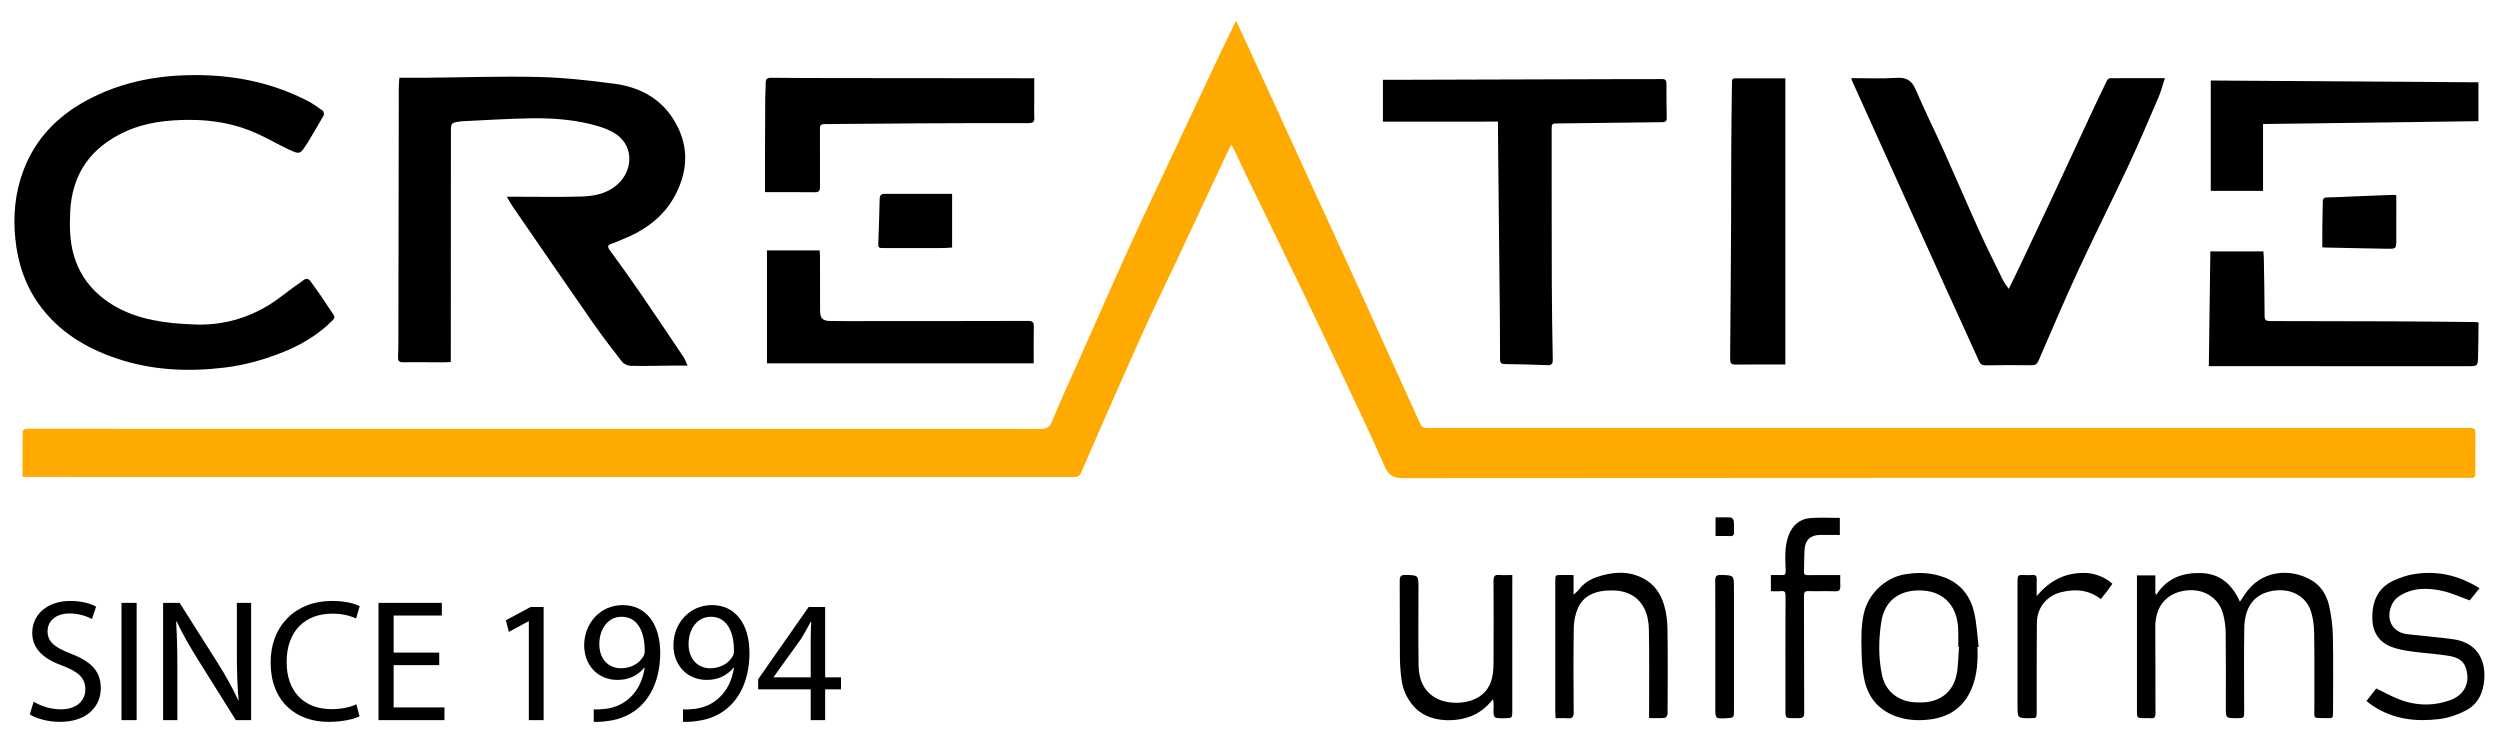 <?xml version="1.0" encoding="UTF-8"?> <!-- Generator: Adobe Illustrator 16.0.0, SVG Export Plug-In . SVG Version: 6.00 Build 0) --> <svg xmlns="http://www.w3.org/2000/svg" xmlns:xlink="http://www.w3.org/1999/xlink" version="1.1" id="Layer_1" x="0px" y="0px" width="607.5px" height="180.5px" viewBox="0 0 607.5 180.5" xml:space="preserve"> <path display="none" fill="#FFFFFF" d="M3.243,175.134c0-56.848,0-113.72,0-170.58c200.244,0,400.476,0,600.708,0 c0,56.852,0,113.691,0,170.58C403.711,175.134,203.471,175.134,3.243,175.134z M300.365,5.036c-1.54,3.18-3.031,6.201-4.471,9.248 c-3.609,7.639-7.196,15.287-10.787,22.934c-3.508,7.473-7.082,14.916-10.497,22.431c-4.356,9.585-8.585,19.228-12.863,28.849 c-2.042,4.594-4.172,9.152-6.049,13.813c-0.627,1.559-1.386,1.938-2.963,1.937c-81.717-0.039-163.433-0.034-245.149-0.034 c-0.48,0-0.975-0.072-1.434,0.021c-0.258,0.057-0.65,0.393-0.653,0.604c-0.041,3.629-0.029,7.26-0.029,11.057 c0.664,0,1.209,0,1.754,0c84.597,0.002,169.193,0.002,253.789,0.029c0.974,0,1.405-0.343,1.759-1.173 c1.609-3.772,3.253-7.537,4.91-11.293c3.508-7.949,6.976-15.917,10.567-23.828c2.654-5.847,5.492-11.609,8.223-17.422 c3.628-7.722,7.229-15.457,10.848-23.184c0.564-1.206,1.156-2.397,1.838-3.806c0.309,0.437,0.488,0.627,0.594,0.852 c1.076,2.266,2.117,4.548,3.212,6.805c4.542,9.363,9.124,18.708,13.646,28.082c3.359,6.968,6.676,13.959,9.969,20.961 c3.342,7.107,6.736,14.199,9.881,21.396c0.961,2.205,2.07,2.879,4.479,2.877c85.396-0.072,170.789-0.063,256.188-0.063 c1.08,0,2.164-0.061,3.238,0.02c0.924,0.063,1.168-0.297,1.154-1.166c-0.039-3.041-0.016-6.08-0.016-9.121 c0-1.856,0-1.856-1.908-1.856c-83.156,0-166.313,0-249.469,0c-1.281,0-2.563,0.06-3.838-0.021c-0.361-0.021-0.871-0.355-1.021-0.686 c-2.188-4.742-4.317-9.517-6.476-14.274c-3.8-8.389-7.593-16.781-11.412-25.161c-3.271-7.171-6.578-14.326-9.86-21.491 c-2.343-5.107-4.666-10.222-7.009-15.33c-2.522-5.509-5.055-11.015-7.588-16.519C302.094,8.724,301.252,6.938,300.365,5.036z M123.137,47.809c0.645,1.057,1.064,1.825,1.558,2.542c6.415,9.319,12.811,18.65,19.278,27.933c2.275,3.266,4.69,6.439,7.144,9.573 c0.442,0.564,1.381,1.022,2.102,1.038c3.355,0.076,6.715-0.025,10.073-0.056c1.217-0.011,2.435-0.002,3.792-0.002 c-0.343-0.741-0.562-1.441-0.953-2.025c-3.594-5.363-7.188-10.727-10.845-16.048c-2.324-3.382-4.739-6.703-7.148-10.026 c-0.61-0.841-0.426-1.234,0.516-1.531c0.834-0.264,1.63-0.651,2.446-0.978c5.569-2.228,10.26-5.521,13.079-10.997 c3.214-6.246,3.183-12.472-0.646-18.423c-3.308-5.142-8.403-7.695-14.272-8.469c-6.128-0.808-12.308-1.493-18.479-1.639 c-9.063-0.213-18.138,0.104-27.208,0.186c-2.149,0.02-4.299,0.003-6.531,0.003c-0.057,0.921-0.134,1.589-0.135,2.256 c-0.039,20.834-0.07,41.668-0.107,62.502c-0.002,1.078-0.038,2.155-0.071,3.232c-0.026,0.855,0.331,1.152,1.219,1.141 c3.238-0.038,6.477,0.014,9.716,0.021c0.581,0.001,1.162-0.048,1.879-0.08c0-1.086,0-2.04,0-2.994 c0.009-17.555,0.017-35.111,0.027-52.666c0.001-2.482,0.003-2.482,2.441-2.814c0.08-0.011,0.159-0.019,0.239-0.022 c5.581-0.254,11.161-0.643,16.744-0.72c4.832-0.066,9.683,0.238,14.396,1.385c2.216,0.54,4.562,1.239,6.394,2.518 c4.401,3.074,4.088,9.304-0.36,12.677c-2.376,1.802-5.191,2.327-8.012,2.42c-5.187,0.171-10.382,0.057-15.574,0.061 C125.054,47.809,124.268,47.809,123.137,47.809z M47.587,78.866c-1.913-0.121-3.833-0.171-5.736-0.375 c-6.459-0.688-12.567-2.359-17.637-6.7c-3.107-2.661-5.221-5.973-6.329-9.925c-0.953-3.396-0.987-6.854-0.831-10.34 c0.422-9.372,5.097-15.801,13.54-19.611c4.91-2.216,10.127-2.773,15.452-2.785c5.751-0.012,11.292,0.975,16.529,3.379 c2.535,1.164,4.954,2.578,7.48,3.761c2.819,1.321,2.846,1.263,4.501-1.316c0.043-0.067,0.102-0.125,0.143-0.192 c1.323-2.224,2.668-4.436,3.937-6.69c0.155-0.276,0.04-0.981-0.195-1.153c-1.188-0.869-2.401-1.733-3.705-2.406 c-8.023-4.138-16.591-6.042-25.593-6.247c-9.96-0.226-19.501,1.433-28.312,6.253C13.815,28.36,8.54,33.843,5.682,41.448 c-2.024,5.384-2.532,10.953-1.95,16.634c0.586,5.729,2.313,11.074,5.686,15.802c4.76,6.673,11.418,10.706,19.02,13.257 c8.564,2.874,17.386,3.265,26.298,2.163c4.579-0.567,8.994-1.784,13.299-3.438c4.82-1.852,9.196-4.382,12.847-8.088 c0.511-0.519,0.44-0.899,0.074-1.431c-0.974-1.412-1.891-2.863-2.86-4.278c-0.855-1.25-1.746-2.475-2.632-3.703 c-0.47-0.652-1.012-0.823-1.716-0.284c-0.855,0.654-1.754,1.25-2.627,1.88c-1.972,1.425-3.85,3.006-5.927,4.254 C59.796,77.458,53.926,79.051,47.587,78.866z M488.123,70.201c-0.598-0.892-1.066-1.447-1.377-2.08 c-1.963-4.008-3.969-7.998-5.813-12.062c-2.881-6.354-5.604-12.781-8.467-19.145c-2.271-5.057-4.768-10.019-6.938-15.119 c-0.984-2.315-2.332-3.048-4.795-2.881c-3.57,0.242-7.174,0.062-10.826,0.062c0.039,0.246,0.025,0.41,0.09,0.542 c3.643,8.065,7.291,16.128,10.938,24.191c3.828,8.462,7.65,16.928,11.488,25.386c2.832,6.244,5.695,12.473,8.51,18.724 c0.339,0.75,0.783,0.96,1.563,0.951c3.717-0.045,7.438-0.078,11.154-0.022c0.979,0.015,1.391-0.363,1.754-1.201 c3.188-7.34,6.305-14.715,9.668-21.975c3.938-8.501,8.166-16.867,12.141-25.351c2.553-5.447,4.9-10.989,7.275-16.517 c0.635-1.477,1.027-3.056,1.582-4.728c-4.617,0-8.971-0.01-13.314,0.025c-0.264,0.002-0.641,0.31-0.77,0.572 c-1.328,2.724-2.635,5.459-3.912,8.206c-3.064,6.573-6.104,13.161-9.17,19.731c-2.771,5.923-5.568,11.833-8.365,17.744 C489.799,66.824,489.02,68.372,488.123,70.201z M336.049,29.558c9.477,0,18.725,0,27.982,0c0,1.372-0.01,2.488,0,3.605 c0.152,14.789,0.309,29.578,0.455,44.367c0.031,3.238,0.045,6.477,0.035,9.715c-0.004,0.818,0.191,1.214,1.137,1.224 c3.436,0.035,6.871,0.13,10.303,0.265c1.027,0.041,1.395-0.241,1.373-1.33c-0.119-6.234-0.215-12.469-0.234-18.704 c-0.041-12.395-0.027-24.789-0.035-37.184c0-1.488,0.035-1.504,1.559-1.522c8.436-0.102,16.863-0.222,25.299-0.3 c0.838-0.008,1.121-0.26,1.104-1.096c-0.063-2.758-0.068-5.517-0.068-8.275c0-0.781-0.229-1.12-1.104-1.107 c-3.354,0.049-6.715,0.005-10.07,0.015c-18.469,0.053-36.939,0.111-55.408,0.167c-0.824,0.002-1.648,0-2.318,0 C336.049,22.799,336.049,26.052,336.049,29.558z M185.891,46.694c4.172,0,8.122-0.031,12.07,0.022 c0.993,0.013,1.3-0.277,1.293-1.275c-0.033-4.717,0.033-9.436-0.007-14.153c-0.008-0.939,0.309-1.132,1.163-1.136 c8.035-0.043,16.069-0.142,24.104-0.186c8.476-0.046,16.953-0.062,25.43-0.052c1.013,0.001,1.455-0.263,1.402-1.35 c-0.077-1.556-0.02-3.118-0.02-4.677c0-1.583,0-3.167,0-4.874c-0.676,0-1.106,0-1.536,0c-15.834-0.014-31.668-0.025-47.502-0.044 c-4.958-0.006-9.916-0.013-14.873-0.069c-0.975-0.011-1.362,0.301-1.347,1.287c0.019,1.235-0.109,2.472-0.117,3.709 c-0.031,4.758-0.044,9.516-0.057,14.274C185.885,40.881,185.891,43.592,185.891,46.694z M602.275,78.333 c-0.459-0.035-0.771-0.077-1.086-0.08c-6.563-0.06-13.115-0.138-19.676-0.167c-9.955-0.045-19.91-0.066-29.865-0.065 c-0.945,0-1.334-0.219-1.342-1.261c-0.016-4.676-0.109-9.353-0.188-14.028c-0.01-0.545-0.072-1.089-0.109-1.641 c-4.354,0-8.572,0-12.887,0c-0.123,9.322-0.246,18.559-0.371,27.882c2.41,0,4.564,0,6.721,0c18.759,0.005,37.514,0.011,56.268,0.015 c2.313,0,2.375-0.041,2.438-2.374c0.063-2.198,0.068-4.397,0.102-6.596C602.281,79.471,602.275,78.923,602.275,78.333z M433.842,19.036c-4.16,0-8.189-0.004-12.225,0.003c-0.857,0.001-0.75,0.656-0.756,1.208c-0.063,5.398-0.146,10.795-0.178,16.193 c-0.033,6-0.008,12-0.035,17.999c-0.063,10.918-0.135,21.837-0.232,32.755c-0.01,1.009,0.229,1.413,1.314,1.398 c4.025-0.054,8.059-0.021,12.107-0.021C433.842,65.619,433.842,42.371,433.842,19.036z M251.193,88.285 c0-3.111-0.043-5.986,0.022-8.859c0.024-1.075-0.265-1.444-1.394-1.441c-12.996,0.042-25.993,0.037-38.989,0.042 c-3.039,0.001-6.079,0.037-9.117-0.023c-1.85-0.037-2.43-0.694-2.436-2.511c-0.014-4.439-0.013-8.877-0.023-13.316 c-0.001-0.427-0.043-0.854-0.07-1.334c-4.256,0-8.428,0-12.812,0c0,9.229,0,18.359,0,27.443 C207.86,88.285,229.399,88.285,251.193,88.285z M537.217,19.564c0,8.989,0,17.844,0,26.818c4.313,0,8.441,0,12.699,0 c0-5.452,0-10.826,0-16.252c17.572-0.229,35.016-0.456,52.342-0.681c0-3.234,0-6.289,0-9.448 C580.453,19.855,558.842,19.71,537.217,19.564z M519.275,139.828c0,0.529,0,0.963,0,1.396c0,10.479-0.002,20.957-0.002,31.438 c0,1.859,0,1.859,1.918,1.854c0.479-0.002,0.963-0.035,1.438,0.019c0.916,0.099,1.15-0.308,1.146-1.181 c-0.033-6.959,0.021-13.92-0.043-20.879c-0.045-4.695,2.33-8.354,7.518-8.983c4.078-0.496,7.791,1.616,8.914,5.552 c0.443,1.553,0.652,3.217,0.674,4.834c0.078,5.999,0.031,11.999,0.033,17.998c0,2.655,0,2.655,2.656,2.646 c1.795-0.006,1.801-0.006,1.803-1.76c0.002-6.721-0.082-13.44,0.027-20.158c0.08-5.039,2.336-8.317,7.074-9.051 c3.975-0.611,7.584,1.041,8.957,4.559c0.682,1.734,0.91,3.729,0.947,5.611c0.115,5.957,0.01,11.92,0.053,17.879 c0.023,3.354-0.555,2.793,2.943,2.912c1.58,0.053,1.59-0.007,1.592-1.572c0.004-6.155,0.094-12.317-0.039-18.478 c-0.053-2.491-0.396-5.019-0.959-7.444c-0.564-2.455-1.941-4.653-4.141-5.963c-5.383-3.205-12.521-2.426-16.348,3.459 c-0.314,0.485-0.645,0.965-1.146,1.715c-1.914-4.33-4.922-6.885-9.574-6.979c-4.396-0.091-8.178,1.258-10.711,5.264 c-0.086-0.092-0.17-0.181-0.256-0.271c0-1.451,0-2.901,0-4.413C522.215,139.828,520.801,139.828,519.275,139.828z M480.52,157.211 c0.104-0.011,0.199-0.021,0.305-0.033c-0.348-2.763-0.471-5.576-1.082-8.275c-0.883-3.873-3.098-6.898-6.898-8.457 c-3.221-1.313-6.555-1.465-9.994-0.879c-4.766,0.813-8.814,4.711-9.91,9.4c-0.738,3.176-0.646,6.352-0.57,9.533 c0.055,2.299,0.201,4.643,0.713,6.872c1.02,4.435,3.729,7.474,8.17,8.877c2.576,0.815,5.215,0.903,7.828,0.563 c4.742-0.619,8.229-3.063,10.074-7.599C480.453,164.003,480.656,160.629,480.52,157.211z M367.488,139.73 c-1.137,0-2.135,0.08-3.115-0.021c-1.191-0.12-1.459,0.354-1.451,1.479c0.047,6.521,0.033,13.035,0.006,19.556 c-0.008,1.993-0.104,3.979-1.031,5.839c-2.338,4.703-9.227,4.904-12.598,3.229c-3.318-1.646-4.523-4.649-4.582-8.104 c-0.105-6.275-0.027-12.555-0.031-18.832c-0.002-3.143-0.008-3.089-3.131-3.173c-1.123-0.03-1.432,0.312-1.424,1.401 c0.043,6.158-0.006,12.313,0.045,18.474c0.016,1.872,0.146,3.755,0.398,5.608c0.326,2.406,1.311,4.556,2.928,6.416 c3.533,4.065,10.049,3.953,13.918,2.438c2.146-0.838,3.885-2.261,5.377-4.131c0.156,0.612,0.174,1.188,0.152,1.754 c-0.104,2.92-0.107,2.92,2.771,2.854c1.758-0.039,1.766-0.039,1.766-1.808c0.002-10.354,0.002-20.712,0.002-31.065 C367.488,141.063,367.488,140.473,367.488,139.73z M378.021,174.523c1.055,0,1.975-0.067,2.881,0.017 c1.139,0.106,1.521-0.267,1.512-1.457c-0.053-6.835-0.088-13.672,0.021-20.507c0.021-1.629,0.359-3.365,1.021-4.846 c1.256-2.813,3.801-3.975,6.754-4.203c3.916-0.313,7.432,0.591,9.365,4.342c0.77,1.488,1.082,3.354,1.115,5.056 c0.117,6.595,0.049,13.19,0.047,19.787c0,0.55,0,1.099,0,1.78c1.359,0,2.594,0.058,3.811-0.045c0.268-0.022,0.684-0.625,0.686-0.963 c0.027-6.914,0.064-13.83-0.031-20.746c-0.027-1.893-0.271-3.846-0.801-5.657c-0.814-2.774-2.404-5.116-5.064-6.521 c-3.646-1.929-7.407-1.621-11.151-0.389c-1.791,0.596-3.388,1.573-4.552,3.145c-0.276,0.373-0.682,0.654-1.248,1.187 c0-1.063,0-1.771,0-2.476c0-0.74,0-1.479,0-2.293c-1.118,0-1.993,0.006-2.87-0.002c-1.563-0.017-1.58-0.021-1.58,1.533 c-0.009,10.553-0.009,21.104-0.004,31.656C377.93,173.4,377.982,173.875,378.021,174.523z M602.525,142.945 c-5.061-3.168-10.428-4.399-16.221-3.375c-1.584,0.279-3.152,0.834-4.629,1.496c-3.975,1.793-5.291,5.23-5.217,9.285 c0.058,3.16,1.529,5.631,4.558,6.811c1.534,0.6,3.216,0.908,4.854,1.137c3.004,0.419,6.047,0.561,9.037,1.053 c1.705,0.28,3.508,0.855,4.197,2.746c1.32,3.633-0.184,6.83-3.906,8.114c-4.367,1.506-8.73,1.257-12.969-0.571 c-1.635-0.703-3.197-1.556-4.811-2.347c-0.811,1.04-1.582,2.031-2.377,3.054c0.51,0.398,0.912,0.721,1.322,1.031 c0.158,0.12,0.332,0.219,0.5,0.326c4.854,3.104,10.244,3.712,15.775,3.044c2.201-0.267,4.449-1.019,6.436-2.03 c3.033-1.549,4.367-4.316,4.596-7.74c0.354-5.308-2.361-8.936-7.6-9.645c-3.713-0.503-7.451-0.805-11.174-1.232 c-2.143-0.246-3.73-1.592-4.166-3.41c-0.492-2.063,0.459-4.633,2.123-5.735c3.354-2.229,7.053-2.168,10.736-1.337 c2.188,0.488,4.268,1.472,6.525,2.277C600.834,145.029,601.654,144.018,602.525,142.945z M447.182,139.738c-0.572,0-0.969,0-1.357,0 c-2.158,0.002-4.316-0.008-6.479,0.012c-0.596,0.005-1.014-0.063-0.98-0.826c0.066-1.795,0.029-3.596,0.146-5.388 c0.152-2.396,1.508-3.565,3.938-3.554c1.51,0.01,3.018,0.002,4.633,0.002c0-1.486,0-2.851,0-4.135c-2.463,0-4.828-0.15-7.168,0.041 c-2.666,0.217-4.404,1.797-5.328,4.336c-1,2.754-0.75,5.602-0.67,8.418c0.029,1.023-0.265,1.149-1.104,1.1 c-0.816-0.053-1.646-0.012-2.486-0.012c0,1.396,0,2.608,0,3.927c0.893,0,1.688,0.065,2.471-0.019 c0.873-0.097,1.094,0.221,1.092,1.063c-0.025,8.874-0.043,17.747-0.018,26.621c0.012,3.613-0.418,3.152,3.309,3.184 c0.968,0.01,1.242-0.375,1.24-1.271c-0.025-9.475-0.014-18.944-0.055-28.42c-0.005-0.893,0.197-1.205,1.125-1.18 c2.154,0.063,4.314-0.037,6.475,0.047c0.998,0.039,1.262-0.355,1.23-1.23C447.16,141.62,447.182,140.785,447.182,139.738z M494.916,144.859c0-1.625-0.029-2.881,0.01-4.135c0.023-0.713-0.211-1.031-0.955-0.998c-0.877,0.039-1.76,0.049-2.637-0.002 c-0.791-0.051-1.086,0.297-1.064,1.043c0.018,0.438-0.018,0.877-0.018,1.313c-0.002,9.792,0,19.583,0,29.375 c0,3.065,0,3.065,3.021,3.063c1.646-0.004,1.645-0.004,1.646-1.619c0.006-7.193-0.035-14.392,0.039-21.582 c0.039-3.702,2.436-6.584,5.971-7.438c3.404-0.815,6.646-0.573,9.563,1.694c0.518-0.646,1-1.225,1.453-1.818 c0.475-0.624,0.92-1.271,1.366-1.896c-1.599-1.51-4.169-2.541-6.343-2.631C502.148,139.04,498.234,140.875,494.916,144.859z M231.362,47.114c-5.569,0-11.001,0.01-16.433-0.009c-0.995-0.003-1.157,0.521-1.175,1.368c-0.073,3.393-0.182,6.784-0.313,10.175 c-0.062,1.596-0.099,1.634,1.489,1.639c4.756,0.015,9.513,0.001,14.27-0.016c0.702-0.002,1.404-0.081,2.163-0.127 C231.362,55.753,231.362,51.491,231.362,47.114z M582.299,47.455c-0.258-0.053-0.41-0.116-0.559-0.11 c-3.313,0.124-6.619,0.253-9.928,0.385c-2.111,0.084-4.227,0.227-6.34,0.241c-0.938,0.006-1.031,0.513-1.047,1.204 c-0.037,2.077-0.084,4.154-0.104,6.231c-0.021,1.542-0.004,3.085-0.004,4.67c0.15,0.022,0.307,0.061,0.459,0.064 c5.109,0.107,10.227,0.229,15.34,0.306c2.152,0.033,2.17-0.01,2.176-2.21C582.307,54.648,582.299,51.061,582.299,47.455z M416.818,157.055c0,4.953,0,9.907,0,14.86c0,2.755,0,2.755,2.732,2.603c1.791-0.103,1.799-0.103,1.799-1.916 c0.006-9.908,0.008-19.813,0-29.724c-0.002-3.114-0.012-3.063-3.127-3.172c-1.127-0.038-1.436,0.325-1.428,1.407 C416.842,146.427,416.818,151.741,416.818,157.055z M416.881,130.251c1.297,0,2.449-0.033,3.604,0.013 c0.715,0.026,0.896-0.313,0.883-0.936c-0.023-0.917,0.041-1.842-0.063-2.747c-0.029-0.31-0.434-0.804-0.689-0.822 c-1.223-0.088-2.447-0.038-3.73-0.038C416.881,127.242,416.881,128.657,416.881,130.251z"></path> <path fill="#FFAA01" d="M300.365,5.036c0.887,1.902,1.729,3.688,2.555,5.481c2.533,5.504,5.064,11.01,7.588,16.519 c2.342,5.108,4.666,10.222,7.008,15.33c3.283,7.165,6.592,14.319,9.861,21.491c3.82,8.379,7.613,16.771,11.412,25.161 c2.156,4.759,4.287,9.53,6.475,14.274c0.15,0.326,0.66,0.66,1.021,0.685c1.273,0.078,2.557,0.021,3.838,0.021 c83.156,0,166.313,0,249.469,0c1.908,0,1.908,0,1.908,1.859c0,3.039-0.023,6.08,0.016,9.119c0.014,0.869-0.23,1.229-1.154,1.166 c-1.074-0.076-2.158-0.021-3.238-0.021c-85.396,0-170.793-0.015-256.188,0.063c-2.399,0.002-3.517-0.672-4.478-2.875 c-3.144-7.201-6.539-14.289-9.881-21.398c-3.293-7.001-6.604-13.993-9.968-20.961c-4.521-9.374-9.104-18.719-13.646-28.082 c-1.095-2.256-2.136-4.539-3.212-6.805c-0.105-0.225-0.285-0.415-0.594-0.852c-0.682,1.408-1.273,2.6-1.838,3.806 c-3.619,7.727-7.22,15.462-10.848,23.184c-2.731,5.813-5.569,11.575-8.223,17.422c-3.591,7.911-7.059,15.879-10.567,23.828 c-1.657,3.756-3.301,7.519-4.91,11.293c-0.354,0.83-0.785,1.173-1.759,1.173c-84.596-0.029-169.192-0.029-253.789-0.031 c-0.545,0-1.09,0-1.754,0c0-3.797-0.011-7.426,0.029-11.055c0.002-0.212,0.395-0.548,0.653-0.604c0.459-0.1,0.954-0.021,1.434-0.021 c81.716,0,163.433-0.005,245.149,0.034c1.577,0.001,2.336-0.378,2.963-1.937c1.877-4.658,4.007-9.219,6.049-13.813 c4.278-9.621,8.507-19.263,12.863-28.849c3.415-7.515,6.989-14.958,10.497-22.431c3.591-7.647,7.178-15.295,10.787-22.934 C297.334,11.237,298.825,8.216,300.365,5.036z"></path> <path d="M123.137,47.809c1.13,0,1.917,0,2.703,0c5.192-0.004,10.388,0.11,15.574-0.061c2.821-0.093,5.635-0.618,8.012-2.42 c4.448-3.373,4.761-9.604,0.36-12.677c-1.832-1.279-4.178-1.979-6.394-2.518c-4.713-1.147-9.565-1.451-14.396-1.385 c-5.583,0.077-11.163,0.465-16.744,0.72c-0.08,0.003-0.159,0.012-0.239,0.022c-2.438,0.332-2.44,0.332-2.441,2.814 c-0.01,17.555-0.018,35.111-0.027,52.666c0,0.954,0,1.908,0,2.994c-0.717,0.032-1.298,0.081-1.879,0.08 c-3.239-0.007-6.478-0.059-9.716-0.021c-0.888,0.011-1.245-0.286-1.219-1.141c0.034-1.077,0.069-2.155,0.071-3.232 c0.037-20.834,0.068-41.668,0.107-62.502c0.001-0.667,0.078-1.335,0.135-2.256c2.232,0,4.382,0.017,6.531-0.003 c9.07-0.082,18.145-0.399,27.208-0.186c6.171,0.146,12.351,0.831,18.479,1.639c5.87,0.774,10.965,3.328,14.272,8.469 c3.828,5.951,3.859,12.177,0.646,18.423c-2.818,5.477-7.51,8.769-13.079,10.997c-0.816,0.326-1.611,0.714-2.446,0.978 c-0.942,0.297-1.126,0.689-0.516,1.531c2.409,3.323,4.824,6.644,7.148,10.026c3.657,5.321,7.25,10.685,10.845,16.048 c0.391,0.584,0.61,1.284,0.953,2.025c-1.357,0-2.575-0.009-3.792,0.002c-3.358,0.03-6.718,0.131-10.073,0.056 c-0.721-0.016-1.66-0.473-2.102-1.038c-2.454-3.134-4.869-6.307-7.144-9.573c-6.467-9.282-12.863-18.614-19.278-27.933 C124.202,49.634,123.782,48.866,123.137,47.809z"></path> <path d="M47.587,78.866c6.339,0.185,12.209-1.409,17.606-4.651c2.077-1.249,3.955-2.83,5.927-4.254 c0.873-0.631,1.772-1.227,2.627-1.88c0.705-0.539,1.246-0.368,1.716,0.284c0.886,1.229,1.776,2.454,2.632,3.703 c0.969,1.415,1.886,2.866,2.86,4.278c0.367,0.532,0.438,0.912-0.074,1.431c-3.651,3.707-8.027,6.236-12.847,8.088 c-4.305,1.654-8.72,2.872-13.299,3.438c-8.913,1.103-17.734,0.711-26.298-2.163c-7.602-2.551-14.26-6.583-19.02-13.257 C6.045,69.155,4.318,63.81,3.731,58.081c-0.582-5.681-0.074-11.25,1.95-16.634C8.54,33.843,13.815,28.36,20.833,24.52 c8.811-4.821,18.352-6.479,28.312-6.253c9.002,0.204,17.57,2.109,25.593,6.247c1.304,0.672,2.517,1.537,3.705,2.406 c0.234,0.172,0.35,0.877,0.195,1.153c-1.269,2.254-2.614,4.466-3.937,6.69c-0.041,0.068-0.1,0.125-0.143,0.192 c-1.655,2.579-1.682,2.637-4.501,1.316c-2.526-1.184-4.946-2.597-7.48-3.761c-5.236-2.404-10.777-3.391-16.529-3.379 c-5.324,0.012-10.542,0.569-15.452,2.785c-8.443,3.81-13.118,10.239-13.54,19.611c-0.157,3.486-0.122,6.944,0.831,10.34 c1.108,3.952,3.222,7.264,6.329,9.925c5.07,4.341,11.178,6.012,17.637,6.7C43.755,78.695,45.675,78.746,47.587,78.866z"></path> <path d="M488.123,70.201c0.896-1.829,1.676-3.377,2.418-4.943c2.797-5.911,5.596-11.821,8.365-17.744 c3.066-6.57,6.104-13.158,9.17-19.731c1.281-2.747,2.584-5.482,3.912-8.206c0.129-0.262,0.506-0.57,0.77-0.572 c4.352-0.036,8.697-0.025,13.314-0.025c-0.551,1.671-0.947,3.251-1.582,4.728c-2.375,5.527-4.727,11.07-7.275,16.517 c-3.975,8.484-8.203,16.849-12.141,25.351c-3.363,7.26-6.479,14.635-9.668,21.975c-0.363,0.837-0.771,1.216-1.754,1.201 c-3.721-0.056-7.438-0.023-11.154,0.022c-0.779,0.01-1.225-0.201-1.563-0.951c-2.814-6.251-5.682-12.48-8.514-18.724 c-3.838-8.458-7.66-16.924-11.484-25.386c-3.648-8.063-7.301-16.125-10.939-24.191c-0.061-0.133-0.051-0.297-0.09-0.542 c3.656,0,7.256,0.18,10.826-0.062c2.463-0.167,3.811,0.566,4.795,2.881c2.17,5.101,4.664,10.062,6.938,15.119 c2.861,6.364,5.586,12.79,8.467,19.145c1.848,4.064,3.854,8.054,5.813,12.062C487.057,68.754,487.525,69.309,488.123,70.201z"></path> <path d="M336.049,29.558c0-3.506,0-6.759,0-10.16c0.67,0,1.494,0.002,2.318,0c18.469-0.056,36.939-0.115,55.408-0.167 c3.355-0.01,6.717,0.034,10.07-0.015c0.875-0.013,1.104,0.326,1.104,1.107c0,2.758,0.01,5.517,0.065,8.275 c0.021,0.836-0.267,1.088-1.104,1.096c-8.434,0.079-16.865,0.198-25.299,0.3c-1.521,0.018-1.557,0.035-1.557,1.522 c0.008,12.395-0.008,24.79,0.033,37.184c0.021,6.235,0.115,12.47,0.234,18.704c0.021,1.089-0.348,1.37-1.373,1.33 c-3.434-0.135-6.867-0.23-10.305-0.265c-0.939-0.009-1.141-0.405-1.137-1.224c0.01-3.238-0.004-6.477-0.035-9.715 c-0.146-14.789-0.303-29.578-0.455-44.367c-0.01-1.117,0-2.233,0-3.605C354.773,29.558,345.525,29.558,336.049,29.558z"></path> <path d="M185.891,46.694c0-3.103-0.006-5.813,0.001-8.524c0.013-4.758,0.026-9.516,0.057-14.274 c0.008-1.237,0.136-2.474,0.117-3.709c-0.015-0.986,0.373-1.298,1.347-1.287c4.958,0.056,9.916,0.063,14.873,0.069 c15.834,0.019,31.668,0.03,47.502,0.044c0.43,0,0.86,0,1.536,0c0,1.707,0,3.291,0,4.874c0,1.559-0.057,3.122,0.02,4.677 c0.053,1.087-0.389,1.351-1.402,1.35c-8.477-0.009-16.954,0.006-25.43,0.052c-8.035,0.043-16.069,0.143-24.104,0.186 c-0.854,0.004-1.171,0.197-1.163,1.136c0.04,4.717-0.026,9.436,0.007,14.153c0.007,0.999-0.3,1.289-1.293,1.275 C194.013,46.664,190.063,46.694,185.891,46.694z"></path> <path d="M602.275,78.333c0,0.59,0.006,1.138-0.002,1.685c-0.029,2.199-0.037,4.398-0.102,6.596 c-0.063,2.333-0.125,2.374-2.438,2.374c-18.754-0.004-37.512-0.01-56.268-0.015c-2.152,0-4.311,0-6.721,0 c0.125-9.323,0.248-18.56,0.371-27.882c4.313,0,8.533,0,12.887,0c0.037,0.552,0.104,1.096,0.109,1.641 c0.078,4.676,0.176,9.352,0.188,14.028c0.005,1.042,0.396,1.261,1.339,1.261c9.954,0,19.911,0.021,29.868,0.065 c6.561,0.03,13.113,0.107,19.673,0.167C601.504,78.257,601.816,78.299,602.275,78.333z"></path> <path d="M433.842,19.036c0,23.335,0,46.583,0,69.536c-4.053,0-8.082-0.033-12.107,0.021c-1.09,0.015-1.324-0.389-1.314-1.398 c0.104-10.918,0.174-21.837,0.232-32.755c0.027-6,0.002-12,0.039-17.999c0.027-5.397,0.107-10.795,0.174-16.193 c0.006-0.552-0.104-1.207,0.756-1.208C425.648,19.032,429.682,19.036,433.842,19.036z"></path> <path d="M251.193,88.285c-21.794,0-43.333,0-64.817,0c0-9.083,0-18.214,0-27.443c4.384,0,8.555,0,12.812,0 c0.026,0.48,0.069,0.907,0.07,1.334c0.011,4.439,0.01,8.877,0.023,13.316c0.005,1.816,0.585,2.474,2.436,2.511 c3.038,0.06,6.078,0.024,9.117,0.023c12.996-0.005,25.993,0.001,38.989-0.042c1.129-0.003,1.418,0.366,1.394,1.441 C251.15,82.298,251.193,85.173,251.193,88.285z"></path> <path d="M537.217,19.564c21.625,0.146,43.236,0.291,65.041,0.437c0,3.159,0,6.214,0,9.448c-17.326,0.226-34.77,0.453-52.342,0.681 c0,5.426,0,10.8,0,16.252c-4.258,0-8.387,0-12.699,0C537.217,37.408,537.217,28.554,537.217,19.564z"></path> <path d="M519.275,139.828c1.521,0,2.938,0,4.479,0c0,1.511,0,2.962,0,4.413c0.086,0.09,0.17,0.179,0.256,0.269 c2.533-4.005,6.313-5.353,10.711-5.262c4.652,0.096,7.66,2.65,9.574,6.98c0.502-0.75,0.828-1.229,1.146-1.715 c3.822-5.888,10.963-6.664,16.346-3.459c2.195,1.307,3.572,3.508,4.141,5.963c0.563,2.428,0.906,4.953,0.959,7.441 c0.133,6.156,0.043,12.314,0.039,18.479c-0.002,1.563-0.012,1.625-1.592,1.572c-3.498-0.119-2.92,0.438-2.943-2.912 c-0.043-5.959,0.063-11.924-0.053-17.879c-0.037-1.886-0.27-3.879-0.947-5.611c-1.373-3.521-4.982-5.17-8.957-4.561 c-4.738,0.729-6.994,4.014-7.074,9.053c-0.109,6.717-0.025,13.438-0.027,20.155c-0.002,1.757-0.008,1.757-1.803,1.763 c-2.656,0.008-2.656,0.008-2.656-2.648c-0.002-5.999,0.045-11.999-0.033-17.998c-0.021-1.617-0.229-3.282-0.674-4.834 c-1.123-3.934-4.836-6.049-8.914-5.553c-5.188,0.632-7.563,4.291-7.518,8.986c0.063,6.959,0.01,13.92,0.043,20.879 c0.004,0.873-0.23,1.273-1.146,1.178c-0.475-0.051-0.959-0.02-1.438-0.016c-1.918,0.006-1.918,0.006-1.918-1.854 c0-10.479,0.002-20.958,0.002-31.438C519.275,140.791,519.275,140.357,519.275,139.828z"></path> <path d="M480.52,157.211c0.141,3.418-0.063,6.792-1.369,10.007c-1.848,4.533-5.332,6.976-10.074,7.595 c-2.613,0.342-5.252,0.254-7.828-0.563c-4.438-1.404-7.15-4.441-8.17-8.877c-0.516-2.229-0.658-4.573-0.713-6.872 c-0.074-3.183-0.168-6.356,0.568-9.533c1.098-4.69,5.146-8.589,9.912-9.401c3.439-0.586,6.773-0.437,9.994,0.884 c3.805,1.555,6.016,4.579,6.898,8.452c0.611,2.701,0.734,5.518,1.082,8.277C480.719,157.189,480.619,157.201,480.52,157.211z M476.045,157.205c-0.063-0.005-0.123-0.01-0.186-0.016c0-1.396,0.041-2.797-0.012-4.193c-0.188-5.63-3.342-9.146-8.557-9.492 c-5.146-0.34-9.25,1.969-10.129,7.577c-0.676,4.315-0.734,8.692,0.176,12.985c0.527,2.481,1.945,4.49,4.354,5.678 c1.74,0.859,3.563,1.008,5.461,0.947c4.238-0.135,7.357-2.455,8.258-6.609C475.891,161.848,475.85,159.5,476.045,157.205z"></path> <path d="M367.488,139.73c0,0.742,0,1.332,0,1.922c0,10.354,0,20.711-0.002,31.063c0,1.769-0.008,1.769-1.766,1.81 c-2.883,0.063-2.875,0.063-2.771-2.854c0.021-0.567,0.004-1.139-0.152-1.754c-1.492,1.871-3.23,3.293-5.377,4.131 c-3.869,1.511-10.385,1.627-13.918-2.44c-1.617-1.858-2.602-4.008-2.928-6.418c-0.252-1.854-0.383-3.732-0.398-5.604 c-0.051-6.157-0.002-12.313-0.045-18.476c-0.008-1.092,0.301-1.434,1.424-1.399c3.123,0.084,3.129,0.026,3.131,3.173 c0.004,6.277-0.074,12.559,0.031,18.832c0.059,3.451,1.264,6.456,4.582,8.104c3.371,1.677,10.26,1.473,12.598-3.23 c0.926-1.861,1.023-3.843,1.031-5.839c0.027-6.519,0.041-13.034-0.006-19.554c-0.008-1.127,0.26-1.604,1.451-1.479 C365.354,139.811,366.352,139.73,367.488,139.73z"></path> <path d="M378.021,174.523c-0.039-0.648-0.092-1.123-0.092-1.602c-0.008-10.554-0.008-21.104,0.004-31.656 c0-1.554,0.018-1.55,1.58-1.533c0.877,0.008,1.752,0.002,2.867,0.002c0,0.813,0,1.553,0,2.293c0,0.705,0,1.412,0,2.476 c0.564-0.532,0.975-0.813,1.248-1.187c1.164-1.567,2.764-2.549,4.555-3.145c3.74-1.232,7.506-1.54,11.148,0.389 c2.66,1.4,4.25,3.746,5.063,6.521c0.529,1.813,0.771,3.765,0.803,5.657c0.1,6.916,0.063,13.832,0.027,20.746 c-0.002,0.338-0.418,0.938-0.682,0.963c-1.217,0.103-2.447,0.045-3.811,0.045c0-0.682,0-1.23,0-1.78 c0.002-6.597,0.07-13.192-0.05-19.787c-0.03-1.702-0.347-3.567-1.112-5.056c-1.938-3.751-5.449-4.651-9.365-4.342 c-2.953,0.229-5.498,1.392-6.754,4.203c-0.66,1.479-0.998,3.217-1.023,4.846c-0.107,6.835-0.074,13.672-0.021,20.507 c0.012,1.19-0.371,1.563-1.512,1.457C379.996,174.456,379.076,174.523,378.021,174.523z"></path> <path d="M602.525,142.945c-0.871,1.072-1.691,2.084-2.396,2.951c-2.262-0.813-4.338-1.789-6.525-2.281 c-3.688-0.831-7.385-0.896-10.736,1.337c-1.664,1.106-2.615,3.675-2.123,5.737c0.436,1.816,2.023,3.164,4.166,3.41 c3.723,0.43,7.461,0.729,11.174,1.23c5.236,0.709,7.953,4.337,7.6,9.646c-0.229,3.422-1.563,6.188-4.596,7.738 c-1.979,1.014-4.229,1.766-6.434,2.029c-5.533,0.668-10.926,0.061-15.777-3.044c-0.168-0.104-0.342-0.206-0.5-0.326 c-0.41-0.313-0.813-0.633-1.322-1.028c0.795-1.021,1.566-2.017,2.377-3.057c1.609,0.791,3.18,1.645,4.811,2.348 c4.236,1.827,8.602,2.076,12.969,0.57c3.727-1.282,5.229-4.48,3.906-8.111c-0.689-1.894-2.492-2.469-4.197-2.748 c-2.99-0.49-6.033-0.635-9.037-1.054c-1.643-0.229-3.32-0.538-4.854-1.137c-3.027-1.183-4.5-3.648-4.561-6.812 c-0.072-4.054,1.242-7.492,5.217-9.285c1.477-0.664,3.047-1.217,4.631-1.498C592.102,138.545,597.469,139.777,602.525,142.945z"></path> <path d="M447.182,139.738c0,1.047-0.021,1.882,0.01,2.715c0.027,0.875-0.232,1.271-1.23,1.232c-2.156-0.084-4.316,0.015-6.475-0.047 c-0.928-0.025-1.133,0.285-1.125,1.18c0.041,9.474,0.025,18.945,0.055,28.42c0.002,0.896-0.273,1.279-1.24,1.271 c-3.727-0.028-3.297,0.433-3.309-3.184c-0.025-8.874-0.016-17.747,0.018-26.621c0.002-0.847-0.219-1.158-1.092-1.063 c-0.781,0.084-1.578,0.021-2.471,0.021c0-1.313,0-2.528,0-3.929c0.844,0,1.67-0.041,2.486,0.014 c0.842,0.054,1.135-0.072,1.104-1.102c-0.08-2.814-0.33-5.664,0.67-8.418c0.924-2.539,2.662-4.119,5.328-4.336 c2.34-0.189,4.705-0.041,7.168-0.041c0,1.286,0,2.646,0,4.135c-1.615,0-3.123,0.01-4.633-0.002 c-2.432-0.015-3.783,1.158-3.938,3.556c-0.113,1.792-0.076,3.593-0.146,5.388c-0.029,0.768,0.389,0.831,0.98,0.826 c2.158-0.021,4.316-0.01,6.479-0.014C446.213,139.738,446.605,139.738,447.182,139.738z"></path> <path d="M494.916,144.859c3.318-3.983,7.232-5.819,12.053-5.625c2.174,0.09,4.744,1.121,6.342,2.631 c-0.445,0.625-0.895,1.271-1.365,1.895c-0.453,0.598-0.938,1.172-1.453,1.818c-2.914-2.271-6.154-2.514-9.563-1.694 c-3.535,0.851-5.932,3.732-5.971,7.437c-0.074,7.193-0.033,14.391-0.039,21.58c-0.002,1.615,0.002,1.615-1.646,1.621 c-3.021,0.008-3.021,0.008-3.021-3.062c0-9.792-0.002-19.583,0-29.375c0-0.438,0.031-0.879,0.019-1.317 c-0.021-0.744,0.272-1.09,1.063-1.043c0.877,0.053,1.76,0.043,2.637,0.004c0.744-0.035,0.979,0.285,0.955,0.996 C494.887,141.979,494.916,143.234,494.916,144.859z"></path> <path d="M231.362,47.114c0,4.377,0,8.639,0,13.03c-0.759,0.046-1.461,0.125-2.163,0.127c-4.757,0.017-9.513,0.03-14.27,0.016 c-1.588-0.005-1.551-0.043-1.489-1.639c0.131-3.391,0.24-6.782,0.313-10.175c0.018-0.846,0.18-1.371,1.175-1.368 C220.361,47.124,225.793,47.114,231.362,47.114z"></path> <path d="M582.299,47.455c0,3.606,0.008,7.193-0.004,10.781c-0.006,2.2-0.021,2.243-2.176,2.21 c-5.113-0.077-10.229-0.199-15.34-0.306c-0.152-0.003-0.309-0.042-0.459-0.064c0-1.585-0.018-3.128,0.004-4.67 c0.021-2.077,0.064-4.154,0.104-6.231c0.016-0.691,0.107-1.198,1.047-1.204c2.113-0.014,4.229-0.156,6.336-0.241 c3.313-0.132,6.617-0.262,9.932-0.385C581.889,47.339,582.041,47.402,582.299,47.455z"></path> <path d="M416.818,157.055c0-5.313,0.021-10.628-0.021-15.941c-0.008-1.078,0.301-1.441,1.428-1.403 c3.115,0.104,3.125,0.06,3.128,3.172c0.007,9.907,0.005,19.813,0,29.728c0,1.813-0.009,1.813-1.8,1.914 c-2.732,0.15-2.732,0.15-2.732-2.604C416.818,166.962,416.818,162.008,416.818,157.055z"></path> <path d="M416.881,130.251c0-1.595,0-3.01,0-4.53c1.283,0,2.512-0.05,3.73,0.038c0.26,0.019,0.66,0.515,0.689,0.822 c0.104,0.905,0.035,1.83,0.063,2.747c0.014,0.62-0.168,0.962-0.883,0.936C419.33,130.218,418.178,130.251,416.881,130.251z"></path> <path display="none" fill="#FFFFFF" d="M476.045,157.205c-0.195,2.296-0.154,4.645-0.635,6.877c-0.896,4.154-4.02,6.477-8.258,6.609 c-1.896,0.061-3.721-0.088-5.461-0.947c-2.404-1.188-3.822-3.192-4.354-5.678c-0.91-4.293-0.852-8.67-0.176-12.985 c0.879-5.608,4.98-7.917,10.129-7.577c5.215,0.346,8.367,3.862,8.557,9.492c0.053,1.396,0.012,2.797,0.012,4.193 C475.922,157.195,475.982,157.2,476.045,157.205z"></path> <g> <path d="M8.174,170.506c1.649,1.016,4.059,1.861,6.596,1.861c3.763,0,5.961-1.988,5.961-4.863c0-2.663-1.522-4.186-5.37-5.666 c-4.651-1.648-7.526-4.059-7.526-8.074c0-4.439,3.679-7.738,9.218-7.738c2.917,0,5.031,0.677,6.3,1.396l-1.015,3.002 c-0.93-0.507-2.833-1.353-5.412-1.353c-3.89,0-5.37,2.324-5.37,4.271c0,2.664,1.733,3.976,5.666,5.496 c4.82,1.86,7.272,4.187,7.272,8.373c0,4.396-3.256,8.202-9.979,8.202c-2.749,0-5.75-0.805-7.272-1.818L8.174,170.506z"></path> <path d="M33.205,146.49v28.498h-3.679V146.49H33.205z"></path> <path d="M39.631,174.988V146.49h4.017l9.133,14.418c2.114,3.34,3.763,6.342,5.116,9.26l0.084-0.042 c-0.338-3.806-0.423-7.272-0.423-11.712V146.49h3.467v28.498h-3.721l-9.048-14.461c-1.987-3.172-3.89-6.426-5.328-9.514 l-0.126,0.043c0.211,3.594,0.296,7.019,0.296,11.754v12.178H39.631L39.631,174.988z"></path> <path d="M87.368,174.059c-1.353,0.676-4.059,1.354-7.526,1.354c-8.034,0-14.08-5.073-14.08-14.419 c0-8.921,6.046-14.968,14.883-14.968c3.552,0,5.793,0.762,6.765,1.269l-0.888,3.002c-1.396-0.676-3.383-1.185-5.75-1.185 c-6.681,0-11.12,4.271-11.12,11.756c0,6.977,4.017,11.458,10.951,11.458c2.241,0,4.524-0.466,6.004-1.185L87.368,174.059z"></path> <path d="M106.732,161.627H95.655v10.275h12.346v3.086H91.976V146.49h15.391v3.086H95.655v9.007h11.078L106.732,161.627 L106.732,161.627z"></path> <path d="M128.507,150.973h-0.084l-4.778,2.578l-0.719-2.832l6.004-3.214h3.171v27.483h-3.594V150.973L128.507,150.973z"></path> <path d="M144.278,172.367c0.803,0.084,1.733,0,3.002-0.127c2.156-0.297,4.186-1.184,5.75-2.664 c1.818-1.648,3.129-4.059,3.636-7.314h-0.127c-1.522,1.859-3.721,2.959-6.469,2.959c-4.947,0-8.118-3.721-8.118-8.414 c0-5.199,3.763-9.767,9.387-9.767s9.091,4.565,9.091,11.585c0,6.047-2.03,10.273-4.736,12.896c-2.114,2.07-5.031,3.34-7.991,3.678 c-1.353,0.212-2.537,0.254-3.425,0.212V172.367z M145.631,156.553c0,3.426,2.072,5.836,5.285,5.836c2.495,0,4.44-1.227,5.412-2.875 c0.211-0.339,0.338-0.762,0.338-1.354c0-4.693-1.733-8.287-5.624-8.287C147.872,149.873,145.631,152.663,145.631,156.553z"></path> <path d="M165.968,172.367c0.803,0.084,1.733,0,3.002-0.127c2.156-0.297,4.186-1.184,5.75-2.664 c1.818-1.648,3.129-4.059,3.636-7.314h-0.127c-1.522,1.859-3.721,2.959-6.469,2.959c-4.947,0-8.118-3.721-8.118-8.414 c0-5.199,3.763-9.767,9.387-9.767s9.091,4.565,9.091,11.585c0,6.047-2.03,10.273-4.736,12.896c-2.114,2.07-5.031,3.34-7.991,3.678 c-1.353,0.212-2.537,0.254-3.425,0.212V172.367z M167.321,156.553c0,3.426,2.072,5.836,5.285,5.836c2.495,0,4.44-1.227,5.412-2.875 c0.211-0.339,0.338-0.762,0.338-1.354c0-4.693-1.733-8.287-5.624-8.287C169.562,149.873,167.321,152.663,167.321,156.553z"></path> <path d="M197.002,174.988v-7.484h-12.769v-2.451l12.262-17.548h4.017v17.082h3.848v2.917h-3.848v7.484H197.002L197.002,174.988z M197.002,164.587v-9.175c0-1.438,0.042-2.875,0.127-4.313h-0.127c-0.846,1.604-1.522,2.789-2.283,4.059l-6.723,9.344v0.085 H197.002z"></path> </g> </svg> 